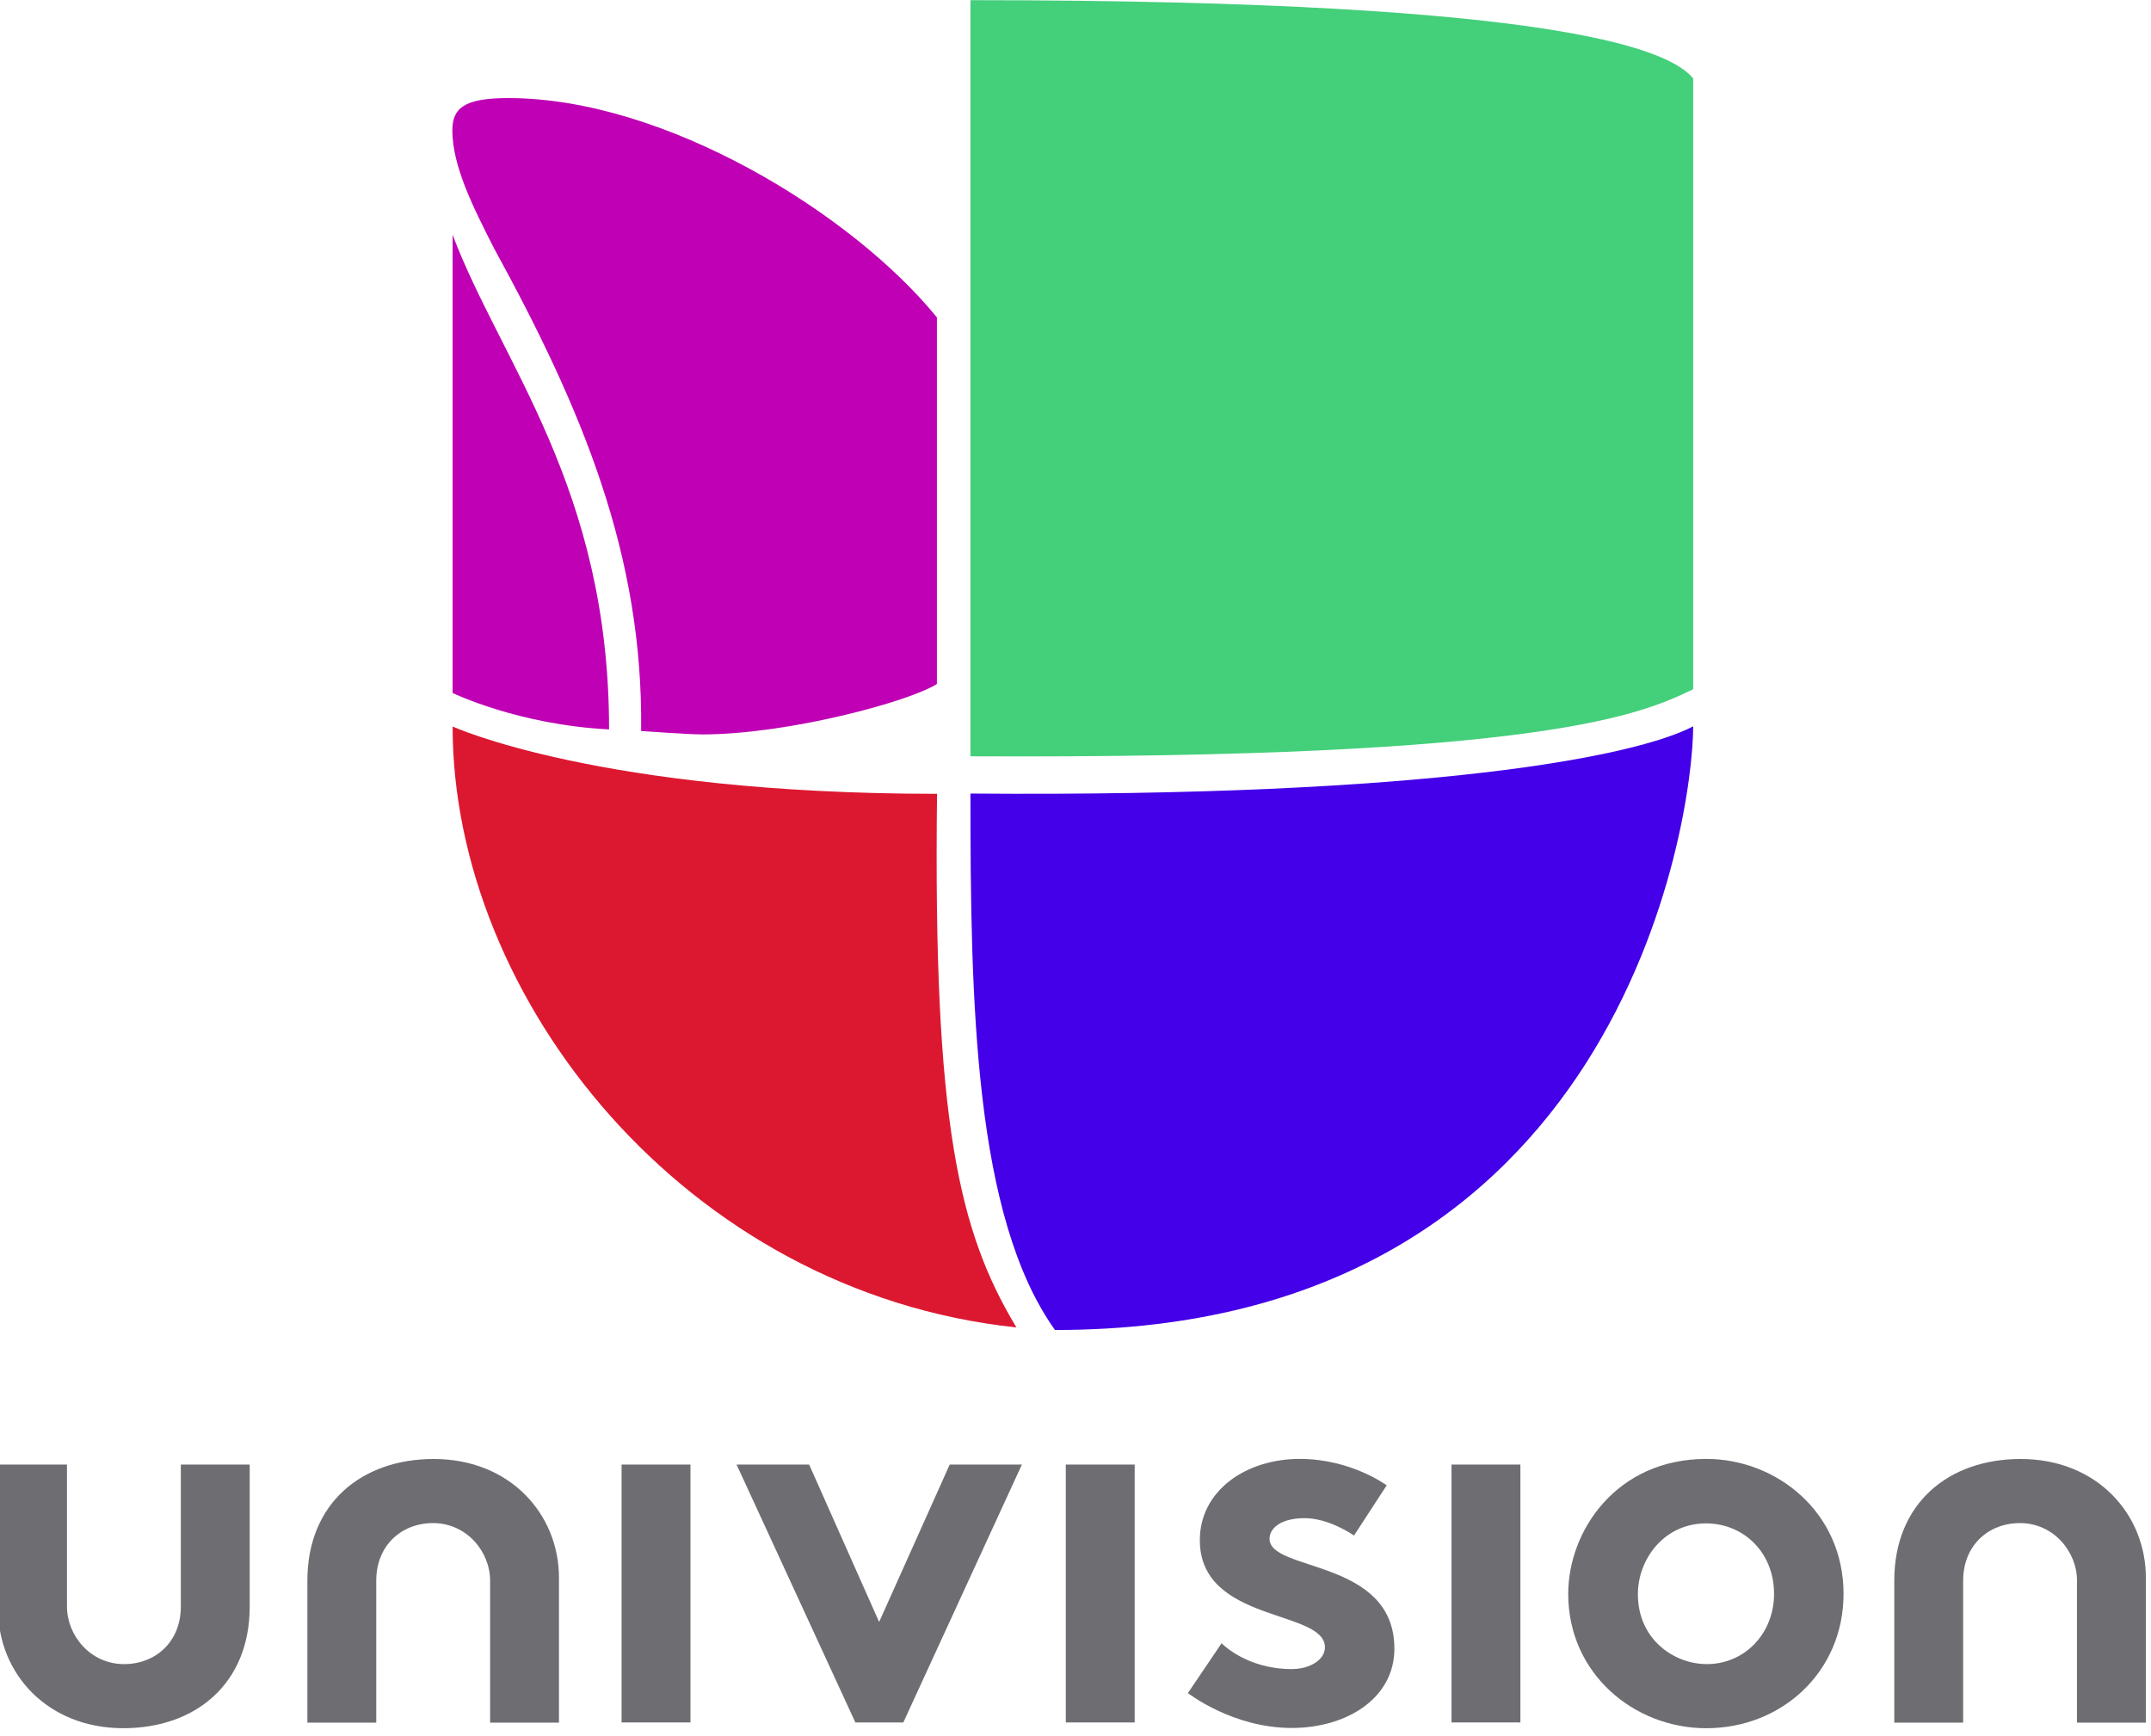 <?xml version="1.0" encoding="UTF-8" standalone="no"?>
<!-- Created with Inkscape (http://www.inkscape.org/) -->

<svg xmlns:dc="http://purl.org/dc/elements/1.1/" xmlns:cc="http://creativecommons.org/ns#" xmlns:rdf="http://www.w3.org/1999/02/22-rdf-syntax-ns#" xmlns:svg="http://www.w3.org/2000/svg" xmlns="http://www.w3.org/2000/svg" xmlns:xlink="http://www.w3.org/1999/xlink" xmlns:sodipodi="http://sodipodi.sourceforge.net/DTD/sodipodi-0.dtd" xmlns:inkscape="http://www.inkscape.org/namespaces/inkscape" id="svg3216" version="1.1" inkscape:version="0.48.5 r10040" width="508.058" height="410.088" sodipodi:docname="Logo_Univision_2013.svg">
  <defs id="defs3220">
    <linearGradient y2="1728.356" x2="697.207" y1="1773.611" x1="649.124" gradientUnits="userSpaceOnUse" id="linearGradient7991" xlink:href="#linearGradient7855" inkscape:collect="always" />
    <radialGradient r="201.562" fy="1575.519" fx="627.151" cy="1575.519" cx="627.151" gradientTransform="matrix(0,1.644,-1.701,-2.4064176e-7,3372.715,487.668)" gradientUnits="userSpaceOnUse" id="radialGradient7989" xlink:href="#linearGradient7420" inkscape:collect="always" />
    <radialGradient r="146.562" fy="1780.15" fx="499.538" cy="1780.15" cx="499.538" gradientTransform="matrix(-1.544,0,0,-1.643,1419.55,4457.459)" gradientUnits="userSpaceOnUse" id="radialGradient7987" xlink:href="#linearGradient7474" inkscape:collect="always" />
    <radialGradient r="179.062" fy="1864.023" fx="408.328" cy="1864.023" cx="408.328" gradientTransform="matrix(-1.714,0,0,-1.803,1368.286,4875.612)" gradientUnits="userSpaceOnUse" id="radialGradient7985" xlink:href="#linearGradient7512" inkscape:collect="always" />
    <linearGradient y2="1139.336" x2="1036.928" y1="1139.336" x1="635.335" gradientUnits="userSpaceOnUse" id="linearGradient7983" xlink:href="#linearGradient7394" inkscape:collect="always" />
    <linearGradient y2="1538.862" x2="634.309" y1="1538.862" x1="502.666" gradientUnits="userSpaceOnUse" id="linearGradient7981" xlink:href="#linearGradient7582" inkscape:collect="always" />
    <linearGradient y2="1444.362" x2="422.01" y1="1444.362" x1="359.927" gradientUnits="userSpaceOnUse" id="linearGradient7979" xlink:href="#linearGradient7574" inkscape:collect="always" />
    <linearGradient y2="1445.89" x2="627.927" y1="1406.89" x1="502.967" gradientUnits="userSpaceOnUse" id="linearGradient7977" xlink:href="#linearGradient7845" inkscape:collect="always" />
    <linearGradient y2="1534.362" x2="484" y1="1390.318" x1="457.243" gradientUnits="userSpaceOnUse" id="linearGradient7975" xlink:href="#linearGradient7706" inkscape:collect="always" />
    <linearGradient y2="1399.552" x2="633.659" y1="1390.43" x1="594.102" gradientUnits="userSpaceOnUse" id="linearGradient7973" xlink:href="#linearGradient7602" inkscape:collect="always" />
    <radialGradient r="62.175" fy="1371.77" fx="545.955" cy="1371.77" cx="545.955" gradientTransform="matrix(1.314,-0.334,0.372,1.462,-650.559,-415.641)" gradientUnits="userSpaceOnUse" id="radialGradient7971" xlink:href="#linearGradient7817" inkscape:collect="always" />
    <radialGradient r="159.062" fy="1513.884" fx="377.68" cy="1513.884" cx="377.68" gradientTransform="matrix(2.192,-7.5491508e-8,7.8498744e-8,2.279,-448.813,-1906.838)" gradientUnits="userSpaceOnUse" id="radialGradient7969" xlink:href="#linearGradient7612" inkscape:collect="always" />
    <linearGradient gradientUnits="userSpaceOnUse" y2="1728.356" x2="697.207" y1="1773.611" x1="649.124" id="linearGradient7861" xlink:href="#linearGradient7855" inkscape:collect="always" />
    <linearGradient gradientUnits="userSpaceOnUse" y2="1445.89" x2="627.927" y1="1406.89" x1="502.967" id="linearGradient7843" xlink:href="#linearGradient7845" inkscape:collect="always" />
    <radialGradient gradientUnits="userSpaceOnUse" gradientTransform="matrix(1.314,-0.334,0.372,1.462,-650.559,-415.641)" r="62.175" fy="1371.77" fx="545.955" cy="1371.77" cx="545.955" id="radialGradient7815" xlink:href="#linearGradient7817" inkscape:collect="always" />
    <linearGradient gradientUnits="userSpaceOnUse" y2="1534.362" x2="484" y1="1390.318" x1="457.243" id="linearGradient7712" xlink:href="#linearGradient7706" inkscape:collect="always" />
    <radialGradient gradientUnits="userSpaceOnUse" gradientTransform="matrix(2.192,-7.5491508e-8,7.8498744e-8,2.279,-448.813,-1906.838)" r="159.062" fy="1513.884" fx="377.68" cy="1513.884" cx="377.68" id="radialGradient7610" xlink:href="#linearGradient7612" inkscape:collect="always" />
    <linearGradient gradientUnits="userSpaceOnUse" y2="1399.552" x2="633.659" y1="1390.43" x1="594.102" id="linearGradient7600" xlink:href="#linearGradient7602" inkscape:collect="always" />
    <linearGradient gradientUnits="userSpaceOnUse" y2="1538.862" x2="634.309" y1="1538.862" x1="502.666" id="linearGradient7588" xlink:href="#linearGradient7582" inkscape:collect="always" />
    <linearGradient gradientUnits="userSpaceOnUse" y2="1444.362" x2="422.01" y1="1444.362" x1="359.927" id="linearGradient7580" xlink:href="#linearGradient7574" inkscape:collect="always" />
    <radialGradient gradientUnits="userSpaceOnUse" gradientTransform="matrix(-1.714,0,0,-1.803,1368.286,4875.612)" r="179.062" fy="1864.023" fx="408.328" cy="1864.023" cx="408.328" id="radialGradient7510" xlink:href="#linearGradient7512" inkscape:collect="always" />
    <radialGradient gradientUnits="userSpaceOnUse" gradientTransform="matrix(-1.544,0,0,-1.643,1419.55,4457.459)" r="146.562" fy="1780.15" fx="499.538" cy="1780.15" cx="499.538" id="radialGradient7472" xlink:href="#linearGradient7474" inkscape:collect="always" />
    <radialGradient gradientUnits="userSpaceOnUse" gradientTransform="matrix(0,1.644,-1.701,-2.4064176e-7,3372.715,487.668)" r="201.562" fy="1575.519" fx="627.151" cy="1575.519" cx="627.151" id="radialGradient7426" xlink:href="#linearGradient7420" inkscape:collect="always" />
    <linearGradient gradientUnits="userSpaceOnUse" y2="1139.336" x2="1036.928" y1="1139.336" x1="635.335" id="linearGradient7400" xlink:href="#linearGradient7394" inkscape:collect="always" />
    <linearGradient id="linearGradient7394">
      <stop id="stop7396" offset="0" style="stop-color:#00c96f;stop-opacity:1" />
      <stop style="stop-color:#00c374;stop-opacity:1" offset="0.1" id="stop7418" />
      <stop style="stop-color:#00c374;stop-opacity:1" offset="0.2" id="stop7414" />
      <stop id="stop7416" offset="0.3" style="stop-color:#00c374;stop-opacity:1" />
      <stop style="stop-color:#00c374;stop-opacity:1" offset="0.404" id="stop7412" />
      <stop style="stop-color:#01c475;stop-opacity:1" offset="0.5" id="stop7410" />
      <stop style="stop-color:#0bc77a;stop-opacity:1" offset="0.6" id="stop7408" />
      <stop style="stop-color:#27cc87;stop-opacity:1" offset="0.7" id="stop7406" />
      <stop style="stop-color:#4dd6a0;stop-opacity:1" offset="0.8" id="stop7404" />
      <stop style="stop-color:#87e3be;stop-opacity:1" offset="0.9" id="stop7402" />
      <stop id="stop7398" offset="1" style="stop-color:#cdefe1;stop-opacity:1" />
    </linearGradient>
    <linearGradient id="linearGradient7420">
      <stop id="stop7422" offset="0" style="stop-color:#1c1cec;stop-opacity:1" />
      <stop style="stop-color:#1c1cec;stop-opacity:1" offset="0.1" id="stop7466" />
      <stop style="stop-color:#1c1cec;stop-opacity:1" offset="0.2" id="stop7464" />
      <stop id="stop7468" offset="0.3" style="stop-color:#1c1cec;stop-opacity:1" />
      <stop style="stop-color:#1c1cec;stop-opacity:1" offset="0.4" id="stop7462" />
      <stop style="stop-color:#1b1ce8;stop-opacity:1" offset="0.5" id="stop7460" />
      <stop style="stop-color:#201fe9;stop-opacity:1" offset="0.55" id="stop7458" />
      <stop style="stop-color:#2525e9;stop-opacity:1" offset="0.6" id="stop7456" />
      <stop style="stop-color:#2d2eeb;stop-opacity:1" offset="0.65" id="stop7454" />
      <stop style="stop-color:#3839ec;stop-opacity:1" offset="0.7" id="stop7452" />
      <stop style="stop-color:#4948ec;stop-opacity:1" offset="0.75" id="stop7450" />
      <stop style="stop-color:#5756f0;stop-opacity:1" offset="0.8" id="stop7446" />
      <stop id="stop7444" offset="0.84" style="stop-color:#6766f0;stop-opacity:1" />
      <stop style="stop-color:#7678f3;stop-opacity:1" offset="0.88" id="stop7438" />
      <stop style="stop-color:#908ff7;stop-opacity:1" offset="0.92" id="stop7434" />
      <stop style="stop-color:#a5a6f8;stop-opacity:1" offset="0.96" id="stop7430" />
      <stop id="stop7424" offset="1" style="stop-color:#bdbdfb;stop-opacity:1" />
    </linearGradient>
    <linearGradient id="linearGradient7474">
      <stop style="stop-color:#ed1b24;stop-opacity:1" offset="0" id="stop7476" />
      <stop id="stop7478" offset="0.1" style="stop-color:#ed1b24;stop-opacity:1" />
      <stop id="stop7480" offset="0.2" style="stop-color:#ed1b24;stop-opacity:1" />
      <stop style="stop-color:#ed1b24;stop-opacity:1" offset="0.3" id="stop7482" />
      <stop id="stop7484" offset="0.4" style="stop-color:#ed1b24;stop-opacity:1" />
      <stop id="stop7486" offset="0.5" style="stop-color:#ee1c26;stop-opacity:1" />
      <stop id="stop7488" offset="0.55" style="stop-color:#eb1f28;stop-opacity:1" />
      <stop id="stop7490" offset="0.6" style="stop-color:#ea222c;stop-opacity:1" />
      <stop id="stop7492" offset="0.65" style="stop-color:#e7252e;stop-opacity:1" />
      <stop id="stop7494" offset="0.7" style="stop-color:#e02b30;stop-opacity:1" />
      <stop id="stop7496" offset="0.75" style="stop-color:#db2e34;stop-opacity:1" />
      <stop id="stop7498" offset="0.8" style="stop-color:#d42f35;stop-opacity:1" />
      <stop style="stop-color:#cb3038;stop-opacity:1" offset="0.84" id="stop7500" />
      <stop id="stop7502" offset="0.88" style="stop-color:#c63137;stop-opacity:1" />
      <stop id="stop7504" offset="0.92" style="stop-color:#bd3036;stop-opacity:1" />
      <stop id="stop7506" offset="0.96" style="stop-color:#b42d33;stop-opacity:1" />
      <stop style="stop-color:#a22d27;stop-opacity:1;" offset="1" id="stop7508" />
    </linearGradient>
    <linearGradient id="linearGradient7512">
      <stop id="stop7514" offset="0" style="stop-color:#ed1b24;stop-opacity:1" />
      <stop style="stop-color:#ed1b24;stop-opacity:1" offset="0.1" id="stop7516" />
      <stop style="stop-color:#ed1b24;stop-opacity:1" offset="0.2" id="stop7518" />
      <stop id="stop7520" offset="0.3" style="stop-color:#ed1b24;stop-opacity:1" />
      <stop style="stop-color:#ed1b24;stop-opacity:1" offset="0.4" id="stop7522" />
      <stop style="stop-color:#ee1c26;stop-opacity:1" offset="0.5" id="stop7524" />
      <stop style="stop-color:#eb1f28;stop-opacity:1" offset="0.55" id="stop7526" />
      <stop style="stop-color:#ea222c;stop-opacity:1" offset="0.6" id="stop7528" />
      <stop style="stop-color:#e7252e;stop-opacity:1" offset="0.65" id="stop7530" />
      <stop style="stop-color:#e02b30;stop-opacity:1" offset="0.7" id="stop7532" />
      <stop style="stop-color:#f47377;stop-opacity:1" offset="0.75" id="stop7534" />
      <stop style="stop-color:#f5737b;stop-opacity:1" offset="0.8" id="stop7536" />
      <stop id="stop7538" offset="0.84" style="stop-color:#f57478;stop-opacity:1" />
      <stop style="stop-color:#f48186;stop-opacity:1" offset="0.88" id="stop7540" />
      <stop style="stop-color:#f78e92;stop-opacity:1" offset="0.92" id="stop7542" />
      <stop style="stop-color:#f4a3a0;stop-opacity:1" offset="0.96" id="stop7544" />
      <stop id="stop7546" offset="1" style="stop-color:#fdacb3;stop-opacity:1" />
    </linearGradient>
    <linearGradient id="linearGradient7574" inkscape:collect="always">
      <stop id="stop7576" offset="0" style="stop-color:#f6a9ef;stop-opacity:1" />
      <stop id="stop7578" offset="1" style="stop-color:#ed7ee4;stop-opacity:1" />
    </linearGradient>
    <linearGradient id="linearGradient7582">
      <stop id="stop7584" offset="0" style="stop-color:#7e2077;stop-opacity:1" />
      <stop style="stop-color:#761e74;stop-opacity:1" offset="0.6" id="stop7598" />
      <stop id="stop7586" offset="1" style="stop-color:#4f115c;stop-opacity:1" />
    </linearGradient>
    <linearGradient inkscape:collect="always" id="linearGradient7602">
      <stop style="stop-color:#7b2b72;stop-opacity:1" offset="0" id="stop7604" />
      <stop style="stop-color:#401e4e;stop-opacity:1" offset="1" id="stop7606" />
    </linearGradient>
    <linearGradient id="linearGradient7612">
      <stop style="stop-color:#8b1f84;stop-opacity:1" offset="0" id="stop7614" />
      <stop id="stop7616" offset="0.1" style="stop-color:#c025af;stop-opacity:1" />
      <stop id="stop7618" offset="0.2" style="stop-color:#c526b6;stop-opacity:1" />
      <stop style="stop-color:#c526b6;stop-opacity:1" offset="0.3" id="stop7620" />
      <stop id="stop7622" offset="0.4" style="stop-color:#c526b6;stop-opacity:1" />
      <stop id="stop7624" offset="0.5" style="stop-color:#c627b7;stop-opacity:1" />
      <stop id="stop7626" offset="0.55" style="stop-color:#c72cb8;stop-opacity:1" />
      <stop id="stop7628" offset="0.6" style="stop-color:#c931ba;stop-opacity:1" />
      <stop id="stop7630" offset="0.65" style="stop-color:#cc3bbe;stop-opacity:1" />
      <stop id="stop7632" offset="0.7" style="stop-color:#ce47c0;stop-opacity:1" />
      <stop id="stop7634" offset="0.75" style="stop-color:#d253c6;stop-opacity:1" />
      <stop id="stop7636" offset="0.8" style="stop-color:#d764cb;stop-opacity:1" />
      <stop style="stop-color:#da71ce;stop-opacity:1" offset="0.84" id="stop7638" />
      <stop id="stop7640" offset="0.88" style="stop-color:#dd81d1;stop-opacity:1" />
      <stop id="stop7642" offset="0.92" style="stop-color:#e391d9;stop-opacity:1" />
      <stop id="stop7644" offset="0.96" style="stop-color:#e8a2e1;stop-opacity:1" />
      <stop style="stop-color:#e7b1e2;stop-opacity:1" offset="1" id="stop7646" />
    </linearGradient>
    <linearGradient id="linearGradient7654">
      <stop id="stop7656" offset="0" style="stop-color:#8b1f84;stop-opacity:1" />
      <stop style="stop-color:#c025af;stop-opacity:1" offset="0" id="stop7658" />
      <stop style="stop-color:#c526b6;stop-opacity:1" offset="0.2" id="stop7660" />
      <stop id="stop7662" offset="0.3" style="stop-color:#c526b6;stop-opacity:1" />
      <stop style="stop-color:#c526b6;stop-opacity:1" offset="0.4" id="stop7664" />
      <stop style="stop-color:#c627b7;stop-opacity:1" offset="0.5" id="stop7666" />
      <stop style="stop-color:#c72cb8;stop-opacity:1" offset="0.55" id="stop7668" />
      <stop style="stop-color:#c931ba;stop-opacity:1" offset="0.6" id="stop7670" />
      <stop style="stop-color:#cc3bbe;stop-opacity:1" offset="0.65" id="stop7672" />
      <stop style="stop-color:#ce47c0;stop-opacity:1" offset="0.7" id="stop7674" />
      <stop style="stop-color:#d253c6;stop-opacity:1" offset="0.75" id="stop7676" />
      <stop style="stop-color:#d764cb;stop-opacity:1" offset="0.8" id="stop7678" />
      <stop id="stop7680" offset="0.84" style="stop-color:#da71ce;stop-opacity:1" />
      <stop style="stop-color:#dd81d1;stop-opacity:1" offset="0.88" id="stop7682" />
      <stop style="stop-color:#e391d9;stop-opacity:1" offset="0.92" id="stop7684" />
      <stop style="stop-color:#e8a2e1;stop-opacity:1" offset="0.96" id="stop7686" />
      <stop id="stop7688" offset="1" style="stop-color:#e7b1e2;stop-opacity:1" />
    </linearGradient>
    <linearGradient id="linearGradient7706">
      <stop id="stop7708" offset="0" style="stop-color:#c627b7;stop-opacity:1" />
      <stop style="stop-color:#c526b6;stop-opacity:1" offset="0.2" id="stop7718" />
      <stop style="stop-color:#c526b6;stop-opacity:1" offset="0.402" id="stop7716" />
      <stop id="stop7720" offset="0.599" style="stop-color:#c526b6;stop-opacity:1" />
      <stop style="stop-color:#b825a9;stop-opacity:1" offset="0.8" id="stop7714" />
      <stop id="stop7710" offset="1" style="stop-color:#8a1d88;stop-opacity:1" />
    </linearGradient>
    <linearGradient id="linearGradient7732">
      <stop style="stop-color:#7d2b77;stop-opacity:1" offset="0" id="stop7734" />
      <stop id="stop7736" offset="0.2" style="stop-color:#8e3786;stop-opacity:1" />
      <stop id="stop7738" offset="0.402" style="stop-color:#a04696;stop-opacity:1" />
      <stop style="stop-color:#a4529c;stop-opacity:1" offset="0.599" id="stop7740" />
      <stop id="stop7742" offset="0.8" style="stop-color:#b06aac;stop-opacity:1" />
      <stop style="stop-color:#b989b7;stop-opacity:1" offset="1" id="stop7744" />
    </linearGradient>
    <linearGradient id="linearGradient7761">
      <stop id="stop7763" offset="0" style="stop-color:#7a1f7f;stop-opacity:1" />
      <stop id="stop7773" offset="1" style="stop-color:#7b207d;stop-opacity:0.018;" />
    </linearGradient>
    <linearGradient id="linearGradient7779">
      <stop id="stop7785" offset="0" style="stop-color:#872187;stop-opacity:1" />
      <stop style="stop-color:#8d228c;stop-opacity:1" offset="0.3" id="stop7787" />
      <stop id="stop7789" offset="0.4" style="stop-color:#8f228f;stop-opacity:1" />
      <stop id="stop7791" offset="0.5" style="stop-color:#8f248e;stop-opacity:1" />
      <stop id="stop7793" offset="0.55" style="stop-color:#8f248e;stop-opacity:1" />
      <stop id="stop7795" offset="0.6" style="stop-color:#90258f;stop-opacity:1" />
      <stop id="stop7797" offset="0.65" style="stop-color:#902491;stop-opacity:1" />
      <stop id="stop7799" offset="0.7" style="stop-color:#90258f;stop-opacity:1" />
      <stop id="stop7801" offset="0.75" style="stop-color:#922592;stop-opacity:1" />
      <stop id="stop7803" offset="0.8" style="stop-color:#93268f;stop-opacity:1" />
      <stop style="stop-color:#932691;stop-opacity:1" offset="0.84" id="stop7805" />
      <stop id="stop7807" offset="0.88" style="stop-color:#912690;stop-opacity:1" />
      <stop id="stop7809" offset="0.92" style="stop-color:#912690;stop-opacity:1" />
      <stop id="stop7811" offset="0.96" style="stop-color:#952792;stop-opacity:1" />
      <stop style="stop-color:#942b92;stop-opacity:1" offset="1" id="stop7813" />
    </linearGradient>
    <linearGradient id="linearGradient7817">
      <stop style="stop-color:#7a2f72;stop-opacity:1" offset="0" id="stop7819" />
      <stop id="stop7821" offset="0.1" style="stop-color:#85357e;stop-opacity:1" />
      <stop id="stop7823" offset="0.2" style="stop-color:#893982;stop-opacity:1" />
      <stop style="stop-color:#8e3e87;stop-opacity:1" offset="0.3" id="stop7825" />
      <stop id="stop7827" offset="0.404" style="stop-color:#924287;stop-opacity:1" />
      <stop id="stop7829" offset="0.5" style="stop-color:#91448c;stop-opacity:1" />
      <stop id="stop7831" offset="0.6" style="stop-color:#994592;stop-opacity:1" />
      <stop id="stop7833" offset="0.7" style="stop-color:#9e4a98;stop-opacity:1" />
      <stop id="stop7835" offset="0.8" style="stop-color:#a44b9b;stop-opacity:1" />
      <stop id="stop7837" offset="0.9" style="stop-color:#aa53a2;stop-opacity:1" />
      <stop style="stop-color:#b057a7;stop-opacity:1" offset="1" id="stop7839" />
    </linearGradient>
    <linearGradient id="linearGradient7845">
      <stop style="stop-color:#992594;stop-opacity:1" offset="0" id="stop7847" />
      <stop id="stop7849" offset="0.554" style="stop-color:#6c1b77;stop-opacity:1" />
      <stop style="stop-color:#4a145c;stop-opacity:1" offset="1" id="stop7851" />
    </linearGradient>
    <linearGradient id="linearGradient7855">
      <stop id="stop7857" offset="0" style="stop-color:#1716af;stop-opacity:1" />
      <stop id="stop7859" offset="1" style="stop-color:#3637ec;stop-opacity:0;" />
    </linearGradient>
  </defs>
  <sodipodi:namedview pagecolor="#ffffff" bordercolor="#666666" borderopacity="1" objecttolerance="10" gridtolerance="10" guidetolerance="10" inkscape:pageopacity="0" inkscape:pageshadow="2" inkscape:window-width="1366" inkscape:window-height="706" id="namedview3218" showgrid="false" fit-margin-top="0" fit-margin-left="0" fit-margin-right="0" fit-margin-bottom="0" inkscape:zoom="1.0144511" inkscape:cx="209.50548" inkscape:cy="96.554192" inkscape:window-x="-8" inkscape:window-y="-8" inkscape:window-maximized="1" inkscape:current-layer="svg3216" inkscape:object-paths="false" />
  <g id="g4758" transform="translate(-0.181,0.279)">
    <g style="fill:#6e6d72;fill-opacity:1" transform="matrix(0.332,0,0,0.332,-299.067,-805.461)" id="g7943">
      <path style="fill:#6e6d72;fill-opacity:1;stroke:none" d="m 900,3467.362 49,0 0,101 c 0,20.62 16.635,40.986 40.596,40.986 22.349,0 40.404,-15.778 40.404,-40.986 l 0,-101 49,0 0,101 c 0,55.06 -38.596,86.595 -89.934,86.595 -54.207,0 -89.066,-39.202 -89.066,-84.595 z" id="path7907" inkscape:connector-curvature="0" sodipodi:nodetypes="ccccccccccc" />
      <path sodipodi:nodetypes="ccccccccccc" inkscape:connector-curvature="0" id="path7911" d="m 1299.028,3650.988 -49,0 0,-101 c 0,-20.62 -16.635,-40.986 -40.596,-40.986 -22.349,0 -40.404,15.778 -40.404,40.986 l 0,101 -49,0 0,-101 c 0,-55.06 38.596,-86.595 89.934,-86.595 54.207,0 89.066,39.202 89.066,84.595 z" style="fill:#6e6d72;fill-opacity:1;stroke:none" />
      <path style="fill:#6e6d72;fill-opacity:1;stroke:none" d="m 2428.004,3650.988 -49,0 0,-101 c 0,-20.62 -16.635,-40.986 -40.596,-40.986 -22.349,0 -40.404,15.778 -40.404,40.986 l 0,101 -49,0 0,-101 c 0,-55.06 38.596,-86.595 89.934,-86.595 54.207,0 89.066,39.202 89.066,84.595 z" id="path7913" inkscape:connector-curvature="0" sodipodi:nodetypes="ccccccccccc" />
      <path style="fill:#6e6d72;fill-opacity:1;stroke:none" d="m 1343.562,3467.362 49,0 0,183.5 -49,0 z" id="path7915" inkscape:connector-curvature="0" sodipodi:nodetypes="ccccc" />
      <path sodipodi:nodetypes="ccccc" inkscape:connector-curvature="0" id="path7917" d="m 1659.601,3467.362 49,0 0,183.5 -49,0 z" style="fill:#6e6d72;fill-opacity:1;stroke:none" />
      <path style="fill:#6e6d72;fill-opacity:1;stroke:none" d="m 1934.005,3467.362 49,0 0,183.5 -49,0 z" id="path7919" inkscape:connector-curvature="0" sodipodi:nodetypes="ccccc" />
      <path style="fill:#6e6d72;fill-opacity:1;stroke:none" d="m 1425.381,3467.362 51.619,0 49.795,112 50.205,-112 51.354,0 -84.354,183.5 -34.116,0 z" id="path7921" inkscape:connector-curvature="0" sodipodi:nodetypes="cccccccc" />
      <path style="fill:#6e6d72;fill-opacity:1;stroke:none" d="m 1746.465,3629.943 23.953,-35.444 c 0,0 17.533,18.385 49.851,18.385 13.224,0 23.688,-6.774 23.688,-15.468 0,-27.183 -89.007,-17.124 -89.007,-76.279 0,-35.213 32.784,-57.806 71.064,-57.806 36.694,0 61.872,18.827 61.872,18.827 l -23.246,35.709 c 0,0 -17.45,-12.374 -35.09,-12.374 -17.091,0 -25.014,7.257 -25.014,14.672 0,23.734 88.83,13.96 88.83,78.224 0,35.296 -33.952,56.392 -73.009,56.392 -42.216,0 -73.893,-24.837 -73.893,-24.837 z" id="path7923" inkscape:connector-curvature="0" sodipodi:nodetypes="ccccccccccccc" />
      <path inkscape:connector-curvature="0" style="fill:#6e6d72;fill-opacity:1;stroke:none" d="m 2115.312,3463.344 c -63.932,0 -98.281,51.11 -98.281,96.062 0,56.85 46.982,95.563 98.188,95.563 54.143,0 97.687,-40.492 97.687,-95.563 0,-58.546 -48.008,-96.062 -97.594,-96.062 z m -0.281,45.875 c 26.899,0 48.438,20.819 48.438,50.094 0,28.453 -21.064,50.031 -47.813,50.031 -23.552,0 -49.062,-17.778 -49.062,-49.75 0,-24.989 18.742,-50.375 48.437,-50.375 z" id="path7925" />
    </g>
    <g inkscape:label="Layer 1" id="layer1" transform="matrix(1.469,0,0,1.469,-198.342,-357.791)">
      <g id="g23394" transform="matrix(0.599,0,0,0.599,83.323,183.281)">
        <path sodipodi:nodetypes="cccc" inkscape:connector-curvature="0" id="path23309" d="M 359.342,456.694 C 270.265,447.278 208,368.203 208,295.362 c 0,0 39.313,18.071 130.036,18.071 -1.082,88.567 5.894,117.616 21.306,143.26 z" style="fill:#dc1830;fill-opacity:1;stroke:none" />
        <path sodipodi:nodetypes="cccc" inkscape:connector-curvature="0" id="path23311" d="m 208,286.362 0,-123 c 13.015,34.429 42,67.794 42,132.776 -24.389,-1.217 -42,-9.776 -42,-9.776 z" style="fill:#bf00b4;fill-opacity:1;stroke:none" />
        <path sodipodi:nodetypes="cccccccc" inkscape:connector-curvature="0" id="path23313" d="m 275.048,297.486 c 22.855,0 55.686,-8.833 62.952,-13.551 l 0,-98.4 c -22.664,-27.876 -72.984,-58.891 -115.055,-58.891 -12.044,0 -15.01,2.815 -15.01,8.7 0,9.61 5.672,20.778 11.09,31.453 23.725,43.319 40.17,82.456 39.577,129.772 0,0 12.537,0.916 16.446,0.916 z" style="fill:#bf00b4;fill-opacity:1;stroke:none" />
        <path sodipodi:nodetypes="ccccc" inkscape:connector-curvature="0" id="path23333" d="m 347,303.362 0,-203 c 162.942,0 188.329,14.233 194,21 l 0,164 c -13.414,6.381 -38.524,18.747 -194,18 z" style="fill:#44cf7b;fill-opacity:1;stroke:none" />
        <path sodipodi:nodetypes="cccc" inkscape:connector-curvature="0" id="path23335" d="m 347,313.362 c 123.891,0.997 178.615,-9.99 194,-18.044 0,24.986 -19.543,162.063 -171.306,162.063 C 347.98,426.966 347,369.283 347,313.362 z" style="fill:#4400e8;fill-opacity:1;stroke:none" />
      </g>
    </g>
  </g>
</svg>
